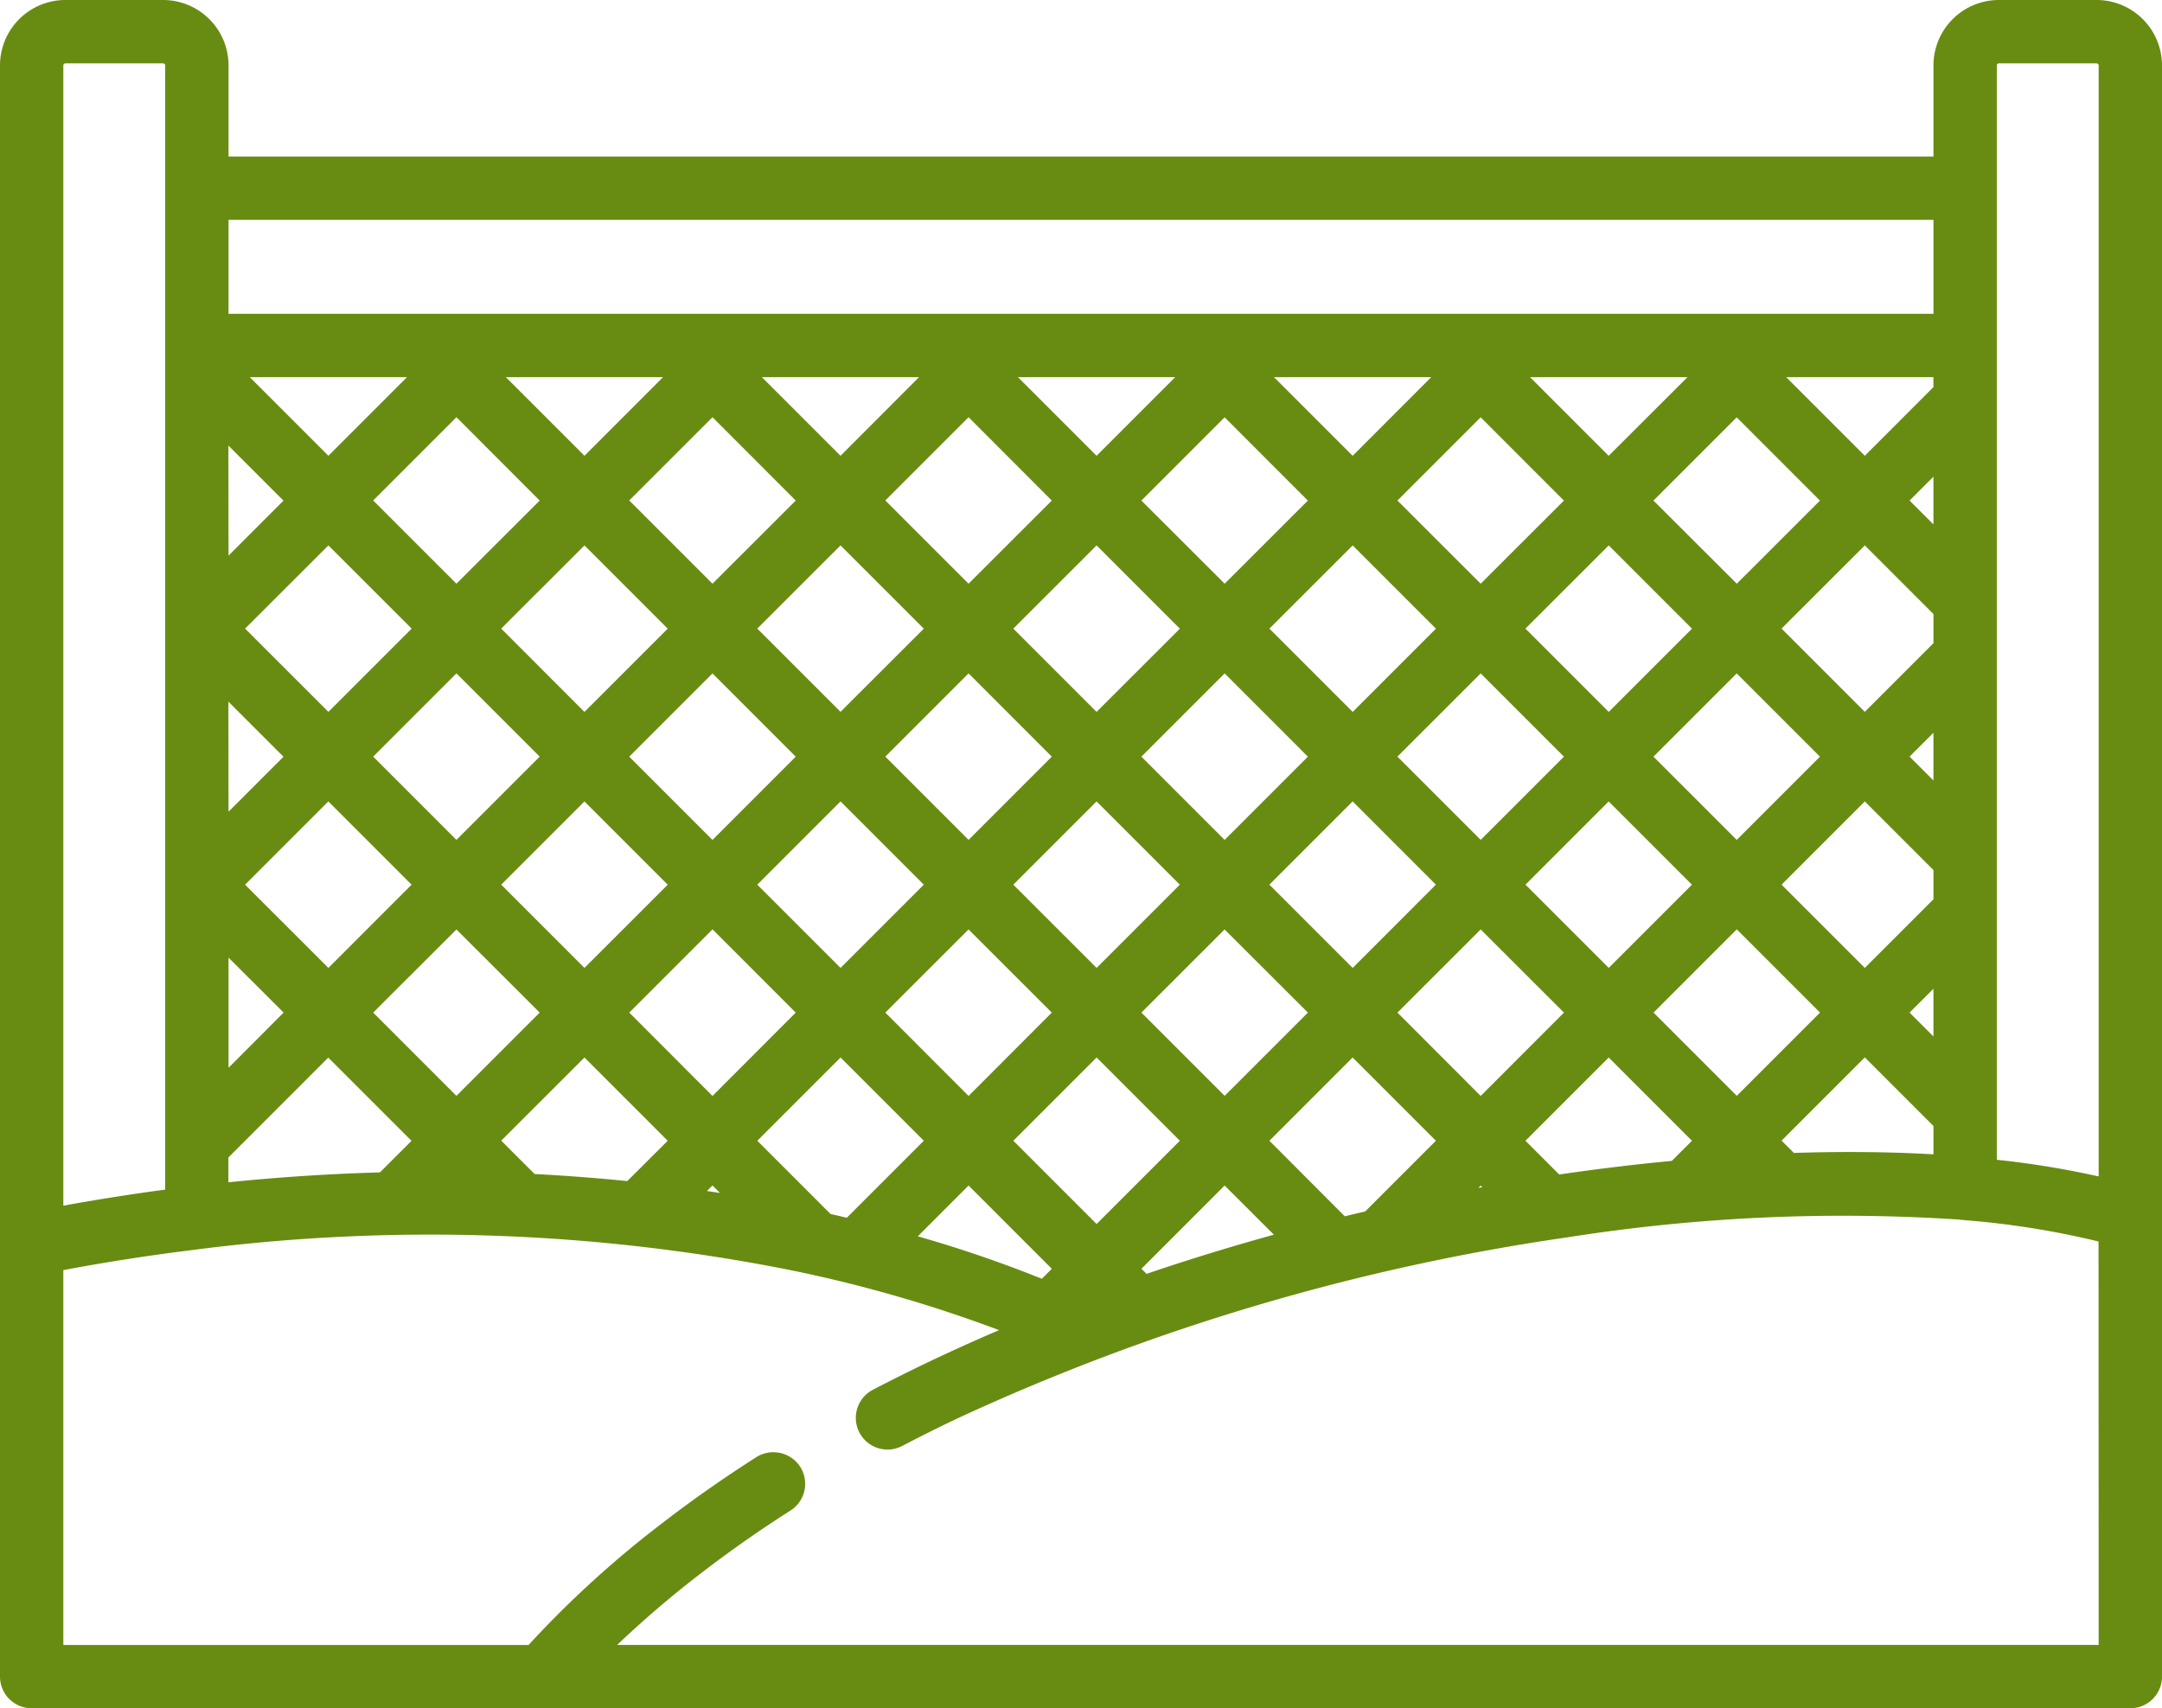 <?xml version="1.0" encoding="UTF-8"?> <svg xmlns="http://www.w3.org/2000/svg" width="84.688" height="66.911" viewBox="0 0 84.688 66.911"><g id="fence" transform="translate(0 -53.736)"><g id="Groupe_138" data-name="Groupe 138" transform="translate(0 53.736)"><path id="Tracé_2213" data-name="Tracé 2213" d="M82.126,53.736H78.3A2.564,2.564,0,0,0,75.736,56.3v3.57H8.952V56.3A2.564,2.564,0,0,0,6.39,53.736H2.561A2.564,2.564,0,0,0,0,56.3v63.109a1.241,1.241,0,0,0,1.241,1.241H83.447a1.241,1.241,0,0,0,1.241-1.241V56.3A2.565,2.565,0,0,0,82.126,53.736ZM78.217,56.3a.081.081,0,0,1,.081-.081h3.828a.081.081,0,0,1,.081.081V99.811l-.011,0-.019,0a35.089,35.089,0,0,0-3.96-.646ZM8.952,62.348H75.736v3.68H8.952ZM58,96.665,54.74,93.4,58,90.143,61.262,93.4Zm.063,3.572-.154.028.091-.091ZM27.909,96.665,24.649,93.4l3.261-3.261L31.17,93.4Zm.293,3.8-.51-.077.217-.217ZM9.6,88.389l3.261-3.261,3.261,3.261L12.864,91.65ZM11.109,93.4,8.952,95.562V91.246ZM21.14,83.374l-3.261,3.261-3.261-3.261,3.261-3.261Zm-1.507-5.015L22.894,75.1l3.261,3.261-3.261,3.261Zm3.261,6.77,3.261,3.261L22.894,91.65l-3.261-3.261Zm1.754-1.754,3.261-3.261,3.261,3.261-3.261,3.261Zm26.583,0-3.261,3.261L44.71,83.374l3.261-3.261Zm-1.507-5.015L52.986,75.1l3.261,3.261-3.261,3.261Zm-6.77,3.261-3.261-3.261L42.955,75.1l3.261,3.261ZM41.2,83.374,37.94,86.635l-3.261-3.261,3.261-3.261Zm-8.276-1.755-3.261-3.261L32.925,75.1l3.261,3.261Zm0,3.509,3.261,3.261L32.925,91.65l-3.261-3.261Zm5.015,5.015L41.2,93.4,37.94,96.665,34.679,93.4Zm1.754-1.754,3.261-3.261,3.261,3.261L42.955,91.65Zm8.276,1.754L51.232,93.4l-3.261,3.261L44.71,93.4Zm1.754-1.754,3.261-3.261,3.261,3.261L52.986,91.65Zm5.015-5.015L58,80.113l3.261,3.261L58,86.635Zm5.015-5.015L63.016,75.1l3.261,3.261-3.261,3.261Zm3.261,6.77,3.261,3.261L63.016,91.65l-3.261-3.261Zm1.754-1.754,3.261-3.261,3.261,3.261-3.261,3.261Zm0-10.031,3.261-3.261,3.261,3.261L68.032,76.6Zm-1.754-1.754-3.08-3.08H66.1Zm-1.754,1.754L58,76.6,54.74,73.343,58,70.082Zm-8.276-1.754-3.08-3.08h6.159Zm-1.754,1.754L47.971,76.6,44.71,73.343l3.261-3.261Zm-8.276-1.754-3.08-3.08h6.159ZM41.2,73.343,37.94,76.6l-3.261-3.261,3.261-3.261Zm-8.276-1.754-3.08-3.08H36ZM31.17,73.343,27.909,76.6l-3.261-3.261,3.261-3.261Zm-8.276-1.754-3.08-3.08h6.159ZM21.14,73.343,17.879,76.6l-3.261-3.261,3.261-3.261Zm-8.276-1.754-3.08-3.08h6.159Zm3.261,6.77-3.261,3.261L9.6,78.358,12.864,75.1Zm1.754,11.785L21.14,93.4l-3.261,3.261L14.618,93.4Zm5.015,5.015,3.261,3.261L24.571,100c-1.151-.117-2.362-.211-3.63-.277l-1.307-1.307Zm10.031,0,3.261,3.261-3.016,3.016q-.313-.074-.636-.147l-2.869-2.869Zm5.015,5.015,3.261,3.261-.391.391a49.175,49.175,0,0,0-4.859-1.662Zm1.754-1.754,3.261-3.261,3.261,3.261-3.261,3.261Zm8.276,1.754L49.9,102.1q-2.538.7-4.988,1.534l-.2-.2Zm1.754-1.754,3.261-3.261,3.261,3.261-2.769,2.769q-.4.093-.8.19Zm13.291-3.261,3.261,3.261-.789.789q-2.167.205-4.411.533l-1.322-1.322ZM64.771,93.4l3.261-3.261L71.293,93.4l-3.261,3.261Zm8.276,1.754,2.689,2.689v1.109c-1.726-.1-3.558-.116-5.468-.055l-.482-.482ZM74.8,93.4l.935-.934v1.869ZM73.047,91.65l-3.261-3.261,3.261-3.261,2.689,2.689v1.144ZM74.8,83.373l.935-.934v1.869Zm-1.754-1.754-3.261-3.261L73.047,75.1l2.689,2.689V78.93ZM74.8,73.343l.935-.935v1.869Zm-1.754-1.754-3.08-3.08h5.768V68.9Zm-64.1-.4,2.158,2.158L8.952,75.5Zm0,10.031,2.158,2.158L8.952,85.531Zm3.912,13.942,3.261,3.261-1.237,1.237c-1.89.052-3.871.176-5.936.387v-.972h0ZM2.481,56.3a.081.081,0,0,1,.08-.081H6.39a.081.081,0,0,1,.08.081v44.034h0q-2,.268-3.989.629Zm79.726,61.869H24.174a40.751,40.751,0,0,1,3.405-2.9q1.641-1.255,3.387-2.366a1.24,1.24,0,0,0,.378-1.713,1.253,1.253,0,0,0-1.714-.379q-1.945,1.242-3.679,2.58a40.283,40.283,0,0,0-5.2,4.729l-.048.052H2.481V103.488c.13-.024.26-.05.39-.074,1.5-.273,3.033-.51,4.556-.7a72.266,72.266,0,0,1,23.449.756,53.77,53.77,0,0,1,8.258,2.368c-1.677.717-3.332,1.495-4.949,2.34a1.241,1.241,0,0,0,1.149,2.2q1.1-.577,2.231-1.11a86.05,86.05,0,0,1,23.868-7.07,69.344,69.344,0,0,1,15.335-.689c.034.006.069.011.1.014a33.336,33.336,0,0,1,5.334.843Z" transform="translate(0 -53.736)" fill="#688c11"></path></g></g></svg> 
